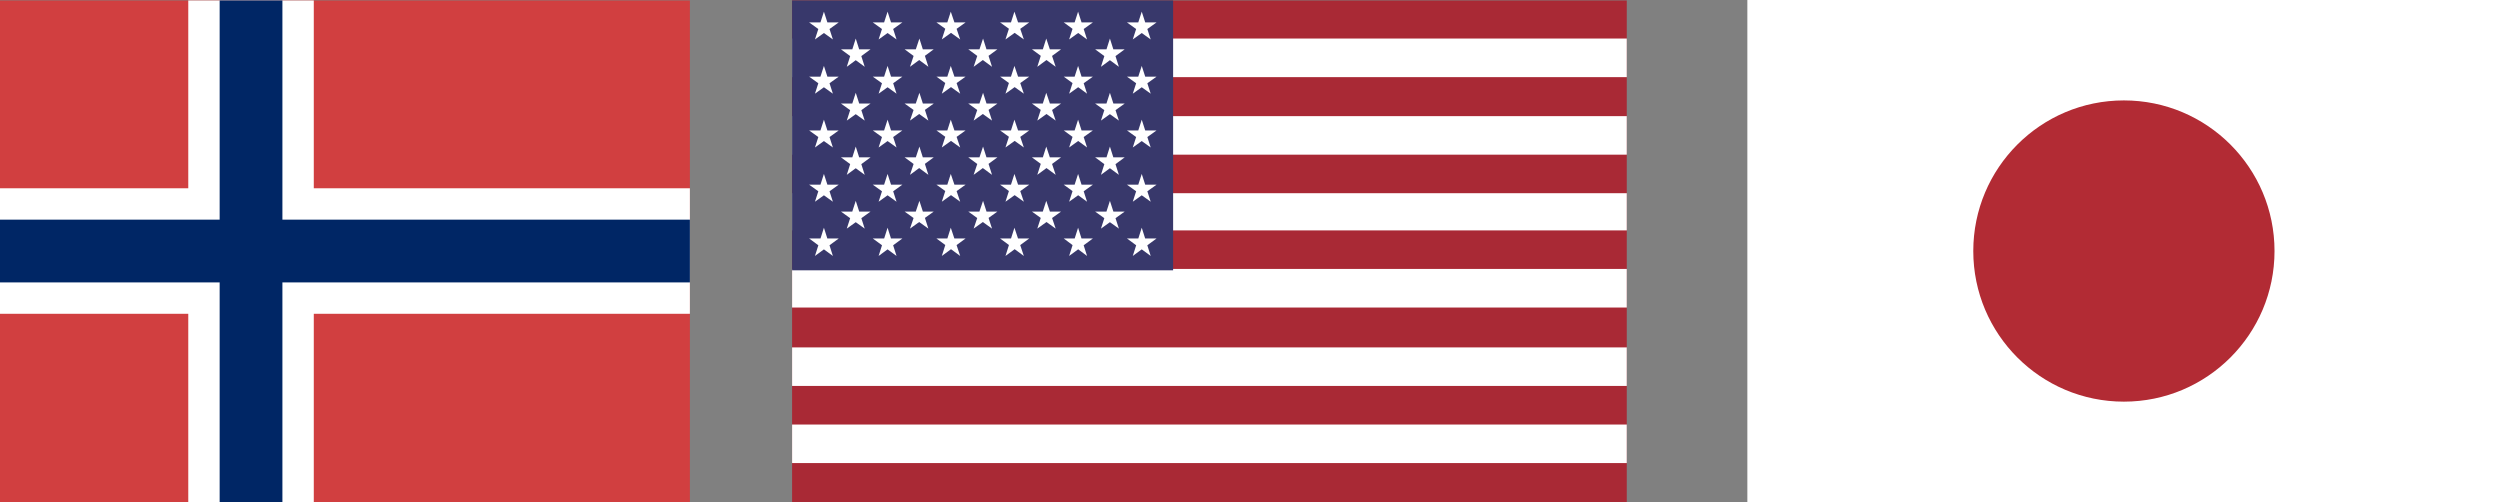 <svg xmlns="http://www.w3.org/2000/svg" xmlns:xlink="http://www.w3.org/1999/xlink" width="55.77" height="11.2" viewBox="0 0 55.77 11.2"><rect x="0" y="0" width="55.77" height="11.2" fill="#808080" stroke="none"/><defs><style>.a{fill:none;}.b{fill:#d13f40;}.c{fill:#fff;}.d{fill:#002665;}.e{fill:#b22b34;}.f{clip-path:url(#a);}.g{fill:#a92935;}.h{clip-path:url(#b);}.i{clip-path:url(#c);}.j{fill:#38386b;}</style><clipPath id="a"><rect class="a" x="17.67" y="0.01" width="18.62" height="11.19"/></clipPath><clipPath id="b"><rect class="a" x="17.67" y="1.3" width="18.62" height="8.61"/></clipPath><clipPath id="c"><rect class="a" x="17.67" y="0.86" width="18.62" height="9.47"/></clipPath></defs><title>Asset 6</title><rect class="b" y="0.01" width="15.39" height="11.19"/><rect class="c" x="4.2" y="0.01" width="2.8" height="11.19"/><rect class="c" y="4.2" width="15.39" height="2.8"/><rect class="d" x="4.9" y="0.01" width="1.4" height="11.19"/><rect class="d" y="4.9" width="15.39" height="1.4"/><rect class="c" x="38.98" width="16.8" height="11.2"/><circle class="e" cx="47.38" cy="5.6" r="3.36"/><g class="f"><rect class="g" x="17.67" y="0.01" width="18.62" height="11.19"/></g><g class="h"><path d="M38.94,9.9H17.67m0-1.72h0ZM38.94,6.46h0ZM17.67,4.74h0ZM38.94,3h0ZM17.67,1.3h0Z"/></g><g class="i"><path class="c" d="M17.67,9.47H38.94v.86H17.67Zm21.27-.86H17.67V7.75H38.94ZM17.67,6H38.94v.86H17.67Zm21.27-.86H17.67V4.31H38.94ZM17.67,2.59H38.94v.86H17.67Zm21.27-.87H17.67V.86H38.94Z"/></g><rect class="j" x="17.67" y="0.01" width="8.5" height="6.02"/><polyline class="c" points="18.38 0.26 18.58 0.88 18.05 0.5 18.71 0.5 18.18 0.88"/><polyline class="c" points="18.38 1.47 18.58 2.09 18.05 1.71 18.71 1.71 18.18 2.09"/><polyline class="c" points="18.38 2.67 18.58 3.29 18.05 2.91 18.71 2.91 18.18 3.29"/><polyline class="c" points="18.38 3.88 18.58 4.5 18.05 4.12 18.71 4.12 18.18 4.5"/><polyline class="c" points="18.38 5.08 18.58 5.71 18.05 5.32 18.71 5.32 18.18 5.71"/><polyline class="c" points="19.09 0.86 19.29 1.49 18.76 1.1 19.42 1.1 18.89 1.49"/><polyline class="c" points="19.09 2.07 19.29 2.69 18.76 2.31 19.42 2.31 18.89 2.69"/><polyline class="c" points="19.09 3.27 19.29 3.9 18.76 3.51 19.42 3.51 18.89 3.9"/><polyline class="c" points="19.09 4.48 19.29 5.1 18.76 4.72 19.42 4.72 18.89 5.1"/><polyline class="c" points="19.8 0.26 20 0.88 19.47 0.5 20.13 0.5 19.6 0.88"/><polyline class="c" points="19.8 1.47 20 2.09 19.47 1.71 20.13 1.71 19.6 2.09"/><polyline class="c" points="19.8 2.67 20 3.29 19.47 2.91 20.13 2.91 19.6 3.29"/><polyline class="c" points="19.8 3.88 20 4.5 19.47 4.12 20.13 4.12 19.6 4.5"/><polyline class="c" points="19.8 5.08 20 5.71 19.47 5.32 20.13 5.32 19.6 5.71"/><polyline class="c" points="20.51 0.86 20.71 1.49 20.18 1.1 20.83 1.1 20.3 1.49"/><polyline class="c" points="20.51 2.07 20.71 2.69 20.18 2.31 20.83 2.31 20.3 2.69"/><polyline class="c" points="20.51 3.27 20.71 3.9 20.18 3.51 20.83 3.51 20.3 3.9"/><polyline class="c" points="20.51 4.48 20.71 5.1 20.18 4.72 20.83 4.72 20.3 5.1"/><polyline class="c" points="21.21 0.26 21.42 0.88 20.89 0.5 21.54 0.5 21.01 0.88"/><polyline class="c" points="21.21 1.47 21.42 2.09 20.89 1.71 21.54 1.71 21.01 2.09"/><polyline class="c" points="21.21 2.67 21.42 3.29 20.89 2.91 21.54 2.91 21.01 3.29"/><polyline class="c" points="21.21 3.88 21.42 4.5 20.89 4.12 21.54 4.12 21.01 4.5"/><polyline class="c" points="21.21 5.08 21.42 5.71 20.89 5.32 21.54 5.32 21.01 5.71"/><polyline class="c" points="21.93 0.86 22.13 1.49 21.6 1.1 22.25 1.1 21.72 1.49"/><polyline class="c" points="21.93 2.07 22.13 2.69 21.6 2.31 22.25 2.31 21.72 2.69"/><polyline class="c" points="21.93 3.27 22.13 3.9 21.6 3.51 22.25 3.51 21.72 3.9"/><polyline class="c" points="21.93 4.48 22.13 5.1 21.6 4.72 22.25 4.72 21.72 5.1"/><polyline class="c" points="22.63 0.26 22.84 0.88 22.31 0.5 22.96 0.5 22.43 0.88"/><polyline class="c" points="22.63 1.47 22.84 2.09 22.31 1.71 22.96 1.71 22.43 2.09"/><polyline class="c" points="22.63 2.67 22.84 3.29 22.31 2.91 22.96 2.91 22.43 3.29"/><polyline class="c" points="22.63 3.88 22.84 4.5 22.31 4.12 22.96 4.12 22.43 4.5"/><polyline class="c" points="22.63 5.08 22.84 5.71 22.31 5.32 22.96 5.32 22.43 5.71"/><polyline class="c" points="23.34 0.86 23.55 1.49 23.02 1.1 23.67 1.1 23.14 1.49"/><polyline class="c" points="23.34 2.07 23.55 2.69 23.02 2.31 23.67 2.31 23.14 2.69"/><polyline class="c" points="23.34 3.27 23.55 3.9 23.02 3.51 23.67 3.51 23.14 3.9"/><polyline class="c" points="23.34 4.48 23.55 5.1 23.02 4.72 23.67 4.72 23.14 5.1"/><polyline class="c" points="24.05 0.26 24.25 0.88 23.73 0.5 24.38 0.5 23.85 0.88"/><polyline class="c" points="24.05 1.47 24.25 2.09 23.73 1.71 24.38 1.71 23.85 2.09"/><polyline class="c" points="24.05 2.67 24.25 3.29 23.73 2.91 24.38 2.91 23.85 3.29"/><polyline class="c" points="24.05 3.88 24.25 4.5 23.73 4.12 24.38 4.12 23.85 4.5"/><polyline class="c" points="24.05 5.08 24.25 5.71 23.73 5.32 24.38 5.32 23.85 5.71"/><polyline class="c" points="24.76 0.86 24.96 1.49 24.43 1.1 25.09 1.1 24.56 1.49"/><polyline class="c" points="24.76 2.07 24.96 2.69 24.43 2.31 25.09 2.31 24.56 2.69"/><polyline class="c" points="24.76 3.27 24.96 3.9 24.43 3.51 25.09 3.51 24.56 3.9"/><polyline class="c" points="24.76 4.48 24.96 5.1 24.43 4.72 25.09 4.72 24.56 5.1"/><polyline class="c" points="25.47 0.26 25.67 0.88 25.14 0.5 25.8 0.5 25.27 0.88"/><polyline class="c" points="25.47 1.47 25.67 2.09 25.14 1.71 25.8 1.71 25.27 2.09"/><polyline class="c" points="25.47 2.67 25.67 3.29 25.14 2.91 25.8 2.91 25.27 3.29"/><polyline class="c" points="25.47 3.88 25.67 4.5 25.14 4.12 25.8 4.12 25.27 4.5"/><polyline class="c" points="25.47 5.08 25.67 5.71 25.14 5.32 25.8 5.32 25.27 5.71"/></svg>